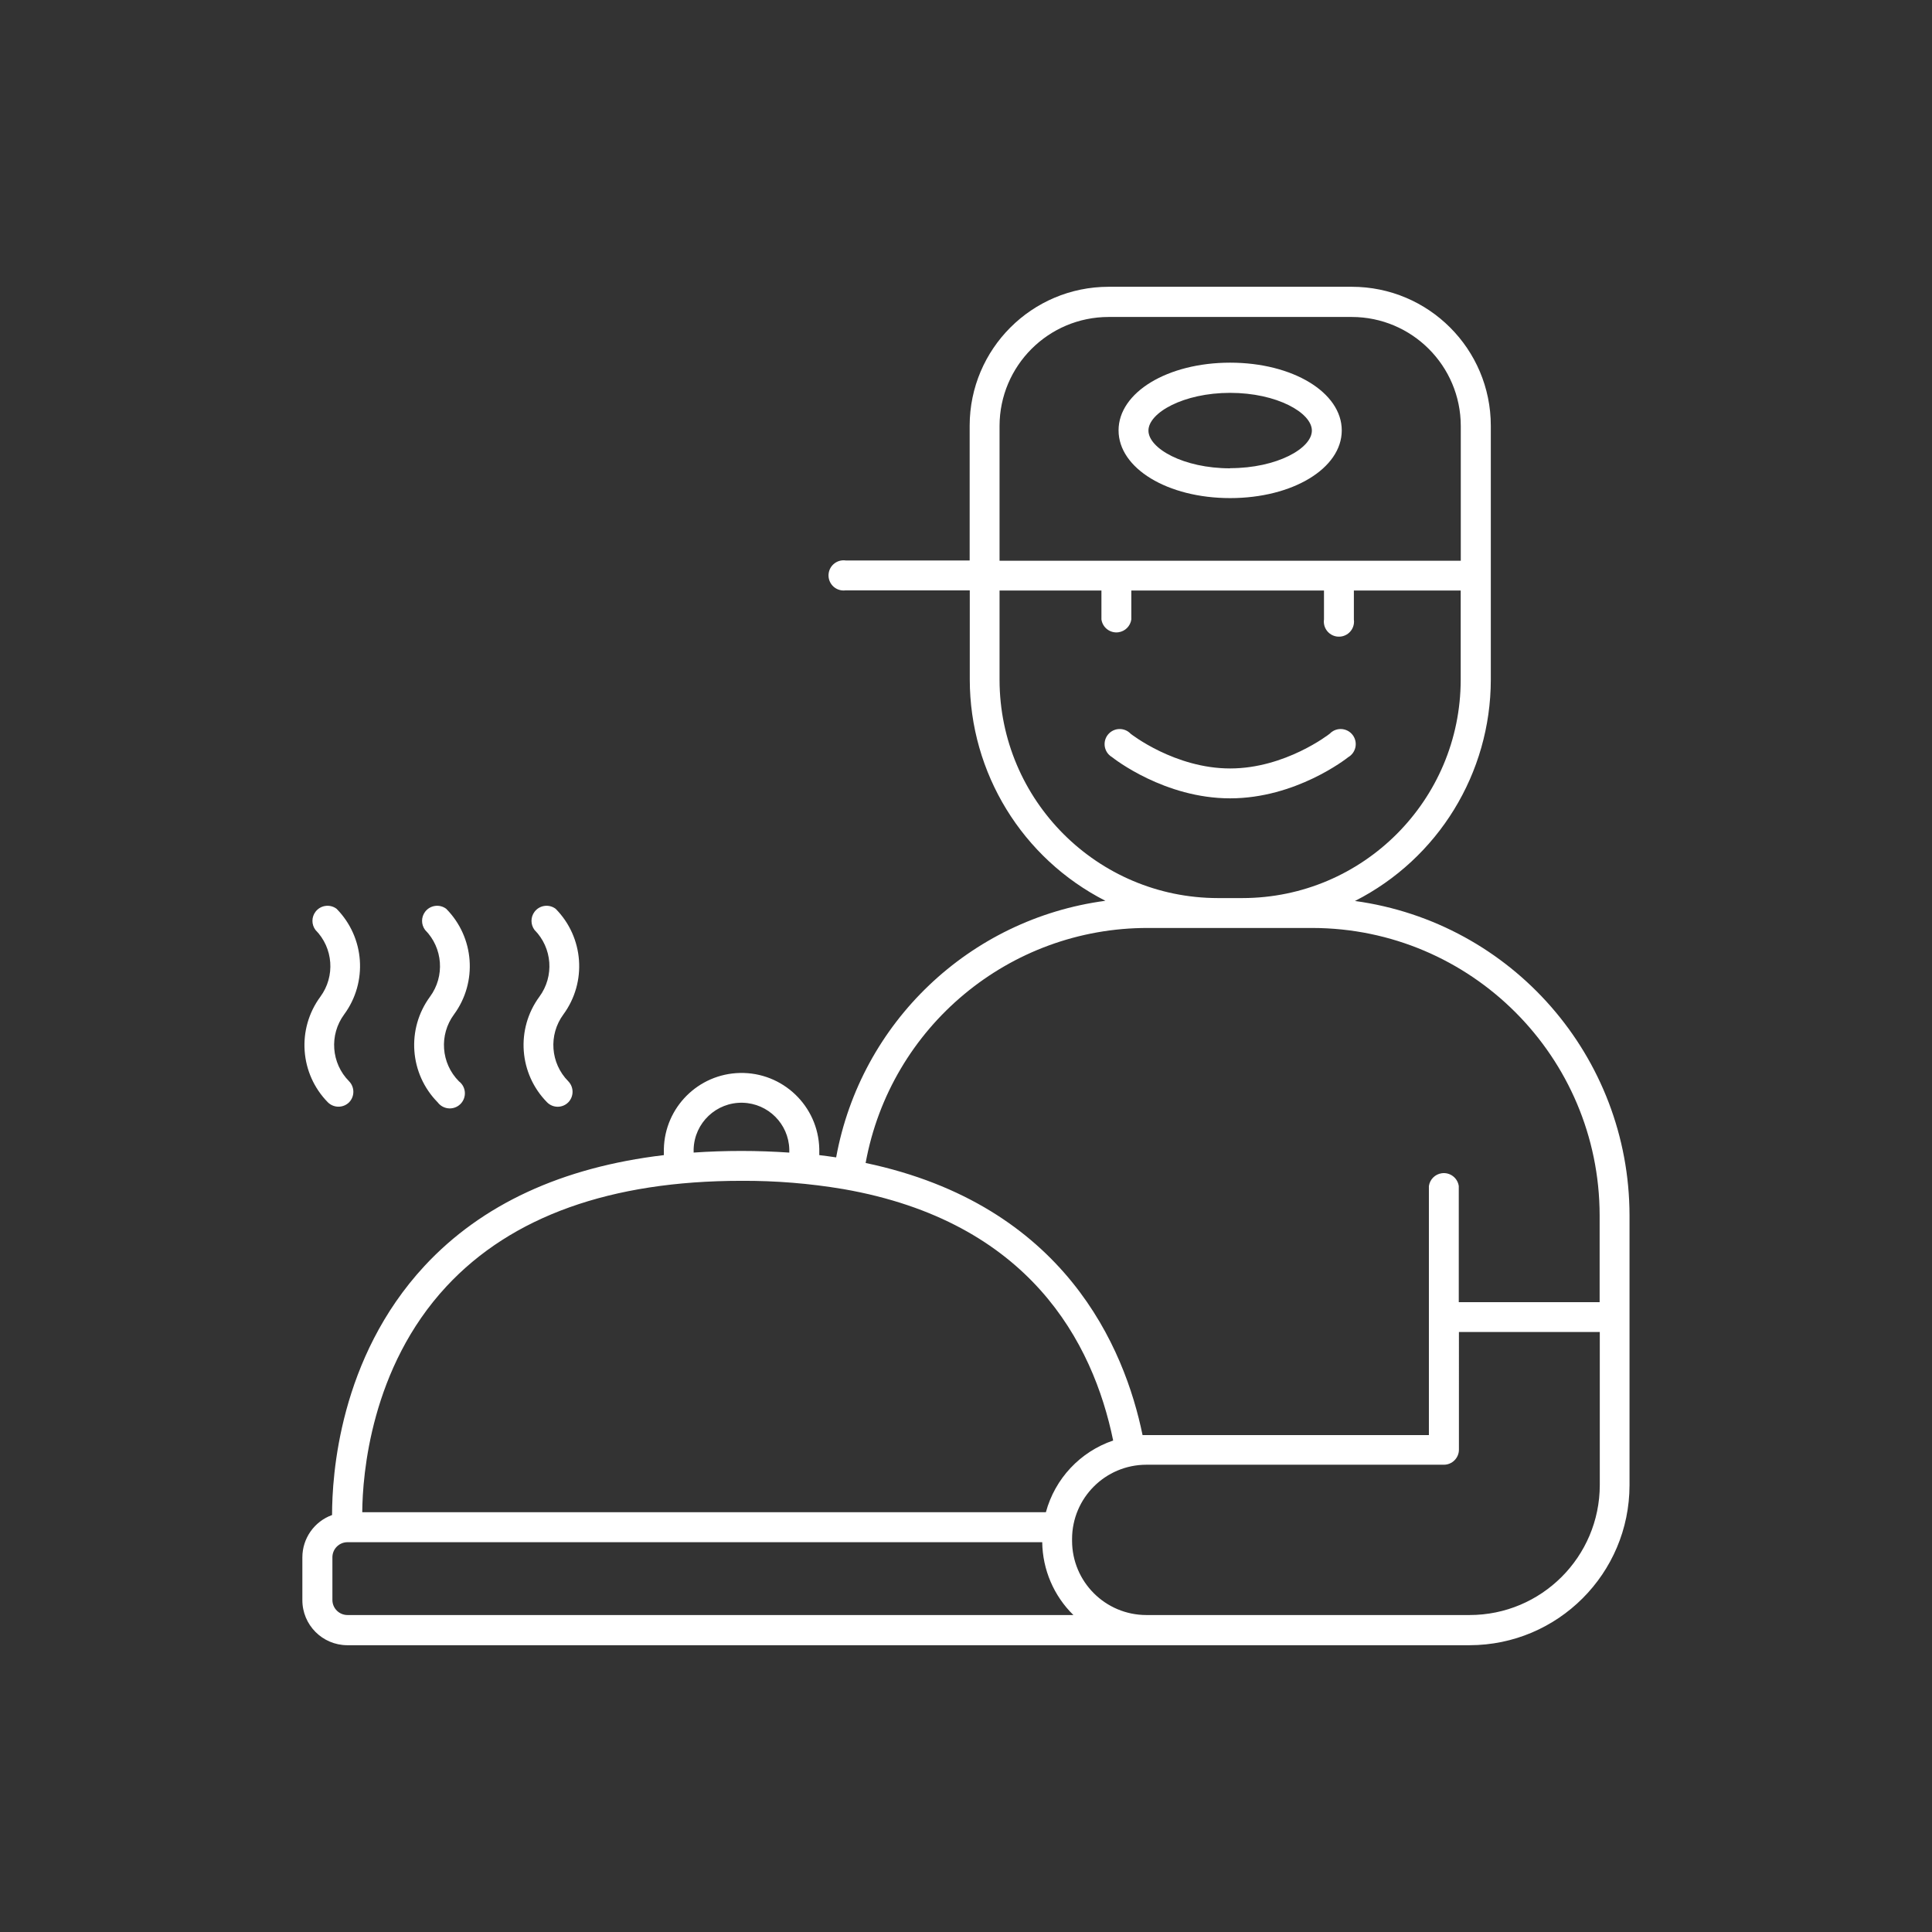 <?xml version="1.0" encoding="utf-8"?>
<!-- Generator: Adobe Illustrator 16.0.0, SVG Export Plug-In . SVG Version: 6.00 Build 0)  -->
<!DOCTYPE svg PUBLIC "-//W3C//DTD SVG 1.1//EN" "http://www.w3.org/Graphics/SVG/1.1/DTD/svg11.dtd">
<svg version="1.1" id="Layer_1" xmlns="http://www.w3.org/2000/svg" xmlns:xlink="http://www.w3.org/1999/xlink" x="0px" y="0px"
	 width="512px" height="512px" viewBox="0 0 512 512" enable-background="new 0 0 512 512" xml:space="preserve">
<rect x="0" y="0" width="512" height="512" fill="#333333" stroke="none"/>
<path fill="#FFFFFF" d="M357.311,200.65c1.904-1.119,2.541-3.57,1.422-5.475s-3.57-2.542-5.476-1.422
	c-0.323,0.19-0.618,0.425-0.877,0.697c-0.11,0.09-11.75,9.2-26.38,9.2s-26.27-9.11-26.37-9.2c-1.52-1.604-4.052-1.672-5.655-0.152
	s-1.671,4.051-0.151,5.655c0.258,0.272,0.554,0.507,0.877,0.697c0.56,0.45,13.94,10.92,31.3,10.92S356.75,201.1,357.311,200.65z"/>
<path fill="#FFFFFF" d="M359.08,238.77c22.065-11.219,35.974-33.866,36-58.62v-67.31c0-20.346-16.494-36.84-36.84-36.84H293.77
	c-20.314,0.022-36.777,16.485-36.799,36.8v35.73H224.13c-2.187-0.312-4.212,1.209-4.524,3.396c-0.312,2.187,1.208,4.212,3.396,4.524
	c0.375,0.053,0.754,0.053,1.128,0H257v23.66c0.021,24.736,13.902,47.375,35.939,58.61c-36.012,4.796-64.828,32.259-71.35,68
	c-1.466-0.22-2.957-0.42-4.47-0.6v-1.63c-0.251-11.375-9.675-20.393-21.049-20.142c-11.021,0.243-19.898,9.12-20.141,20.142v1.63
	c-27,3.21-48.27,13.05-63.42,29.36C89.85,359.93,88,391.08,88,401.5c-4.717,1.707-7.862,6.184-7.87,11.2V424
	c-0.033,6.594,5.286,11.967,11.88,12c0.027,0,0.054,0,0.08,0h297.36c23.399-0.027,42.362-18.99,42.39-42.39V322.09
	C431.786,280.048,400.732,244.486,359.08,238.77L359.08,238.77z M264.891,112.84c0.043-15.925,12.954-28.818,28.879-28.84h64.471
	c15.94,0.022,28.857,12.939,28.88,28.88v35.73H264.891V112.84z M264.891,180.15v-23.66h27v7.67c0.311,2.187,2.336,3.707,4.523,3.396
	c1.762-0.251,3.145-1.635,3.396-3.396v-7.67h51.06v7.67c-0.312,2.187,1.208,4.212,3.396,4.524s4.213-1.208,4.524-3.396
	c0.054-0.375,0.054-0.754,0-1.128v-7.67h28.31v23.66c-0.033,31.928-25.901,57.806-57.83,57.85h-6.529
	C290.805,237.967,264.923,212.086,264.891,180.15L264.891,180.15z M304.25,245.92h43.51c42.045,0.05,76.116,34.125,76.16,76.17v23
	h-37.33v-30.77c-0.312-2.188-2.337-3.708-4.523-3.396c-1.762,0.251-3.146,1.635-3.396,3.396v66h-74.88c-0.351,0-0.7,0-1,0
	c-4.74-23.08-20.601-61-73.39-72.12C235.999,272.066,267.52,245.84,304.25,245.92z M183.82,304.56
	c0.197-7,6.031-12.515,13.031-12.318c6.724,0.188,12.13,5.595,12.319,12.318v0.891c-4.12-0.28-8.35-0.44-12.68-0.44
	c-4.33,0-8.57,0.15-12.67,0.431V304.56z M118.34,340.88c17.26-18.55,43.55-27.95,78.15-27.95c9.046-0.046,18.079,0.688,27,2.19
	c49.32,8.6,66.16,40.62,71.51,66.63c-8.736,2.97-15.421,10.093-17.83,19H96C96.07,390.8,98.26,362.46,118.34,340.88L118.34,340.88z
	 M92.09,428c-2.209,0-4-1.791-4-4v-11.3c0-2.209,1.791-4,4-4H276.2c0.097,7.271,3.066,14.209,8.26,19.3H92.09z M389.45,428h-85.66
	c-10.864-0.011-19.669-8.815-19.681-19.68v-0.471c0.012-10.864,8.816-19.669,19.681-19.68h78.84c2.209,0,4-1.791,4-4V353h37.33
	v40.56C423.927,412.595,408.484,428.006,389.45,428L389.45,428z"/>
<path fill="#FFFFFF" d="M86.9,292.141c1.556,1.523,4.045,1.523,5.6,0c1.524-1.557,1.524-4.045,0-5.601
	c-4.729-4.776-5.28-12.284-1.3-17.7c6.303-8.557,5.455-20.425-2-28c-1.768-1.325-4.275-0.967-5.6,0.8
	c-1.067,1.422-1.067,3.377,0,4.8c4.729,4.777,5.28,12.284,1.3,17.701C78.593,272.695,79.441,284.567,86.9,292.141z"/>
<path fill="#FFFFFF" d="M116,292.141c1.326,1.767,3.833,2.125,5.6,0.799c1.767-1.325,2.125-3.832,0.8-5.6
	c-0.228-0.303-0.497-0.572-0.8-0.8c-4.73-4.777-5.277-12.288-1.29-17.7c6.291-8.57,5.417-20.442-2.06-28
	c-1.767-1.325-4.274-0.967-5.6,0.8c-1.066,1.422-1.066,3.377,0,4.8c4.733,4.775,5.285,12.285,1.3,17.701
	C107.661,272.709,108.529,284.578,116,292.141z"/>
<path fill="#FFFFFF" d="M145,292.141c1.542,1.543,4.042,1.545,5.586,0.004c0.001-0.002,0.003-0.004,0.004-0.004
	c1.525-1.557,1.525-4.045,0-5.601c-4.726-4.779-5.273-12.286-1.29-17.7c6.29-8.568,5.421-20.438-2.05-28
	c-1.767-1.325-4.274-0.967-5.6,0.8c-1.066,1.422-1.066,3.377,0,4.8c4.73,4.777,5.277,12.288,1.29,17.701
	C136.649,272.711,137.522,284.582,145,292.141L145,292.141z"/>
<path fill="#FFFFFF" d="M326,96.11c-16.58,0-29.57,7.88-29.57,17.94c0,10.06,12.99,17.95,29.57,17.95s29.58-7.88,29.58-17.94
	S342.59,96.11,326,96.11z M326,124.11c-12.391,0-21.65-5.29-21.65-10s9.26-10,21.65-10s21.66,5.29,21.66,10s-9.26,9.96-21.66,9.96
	V124.11z"/>
</svg>
